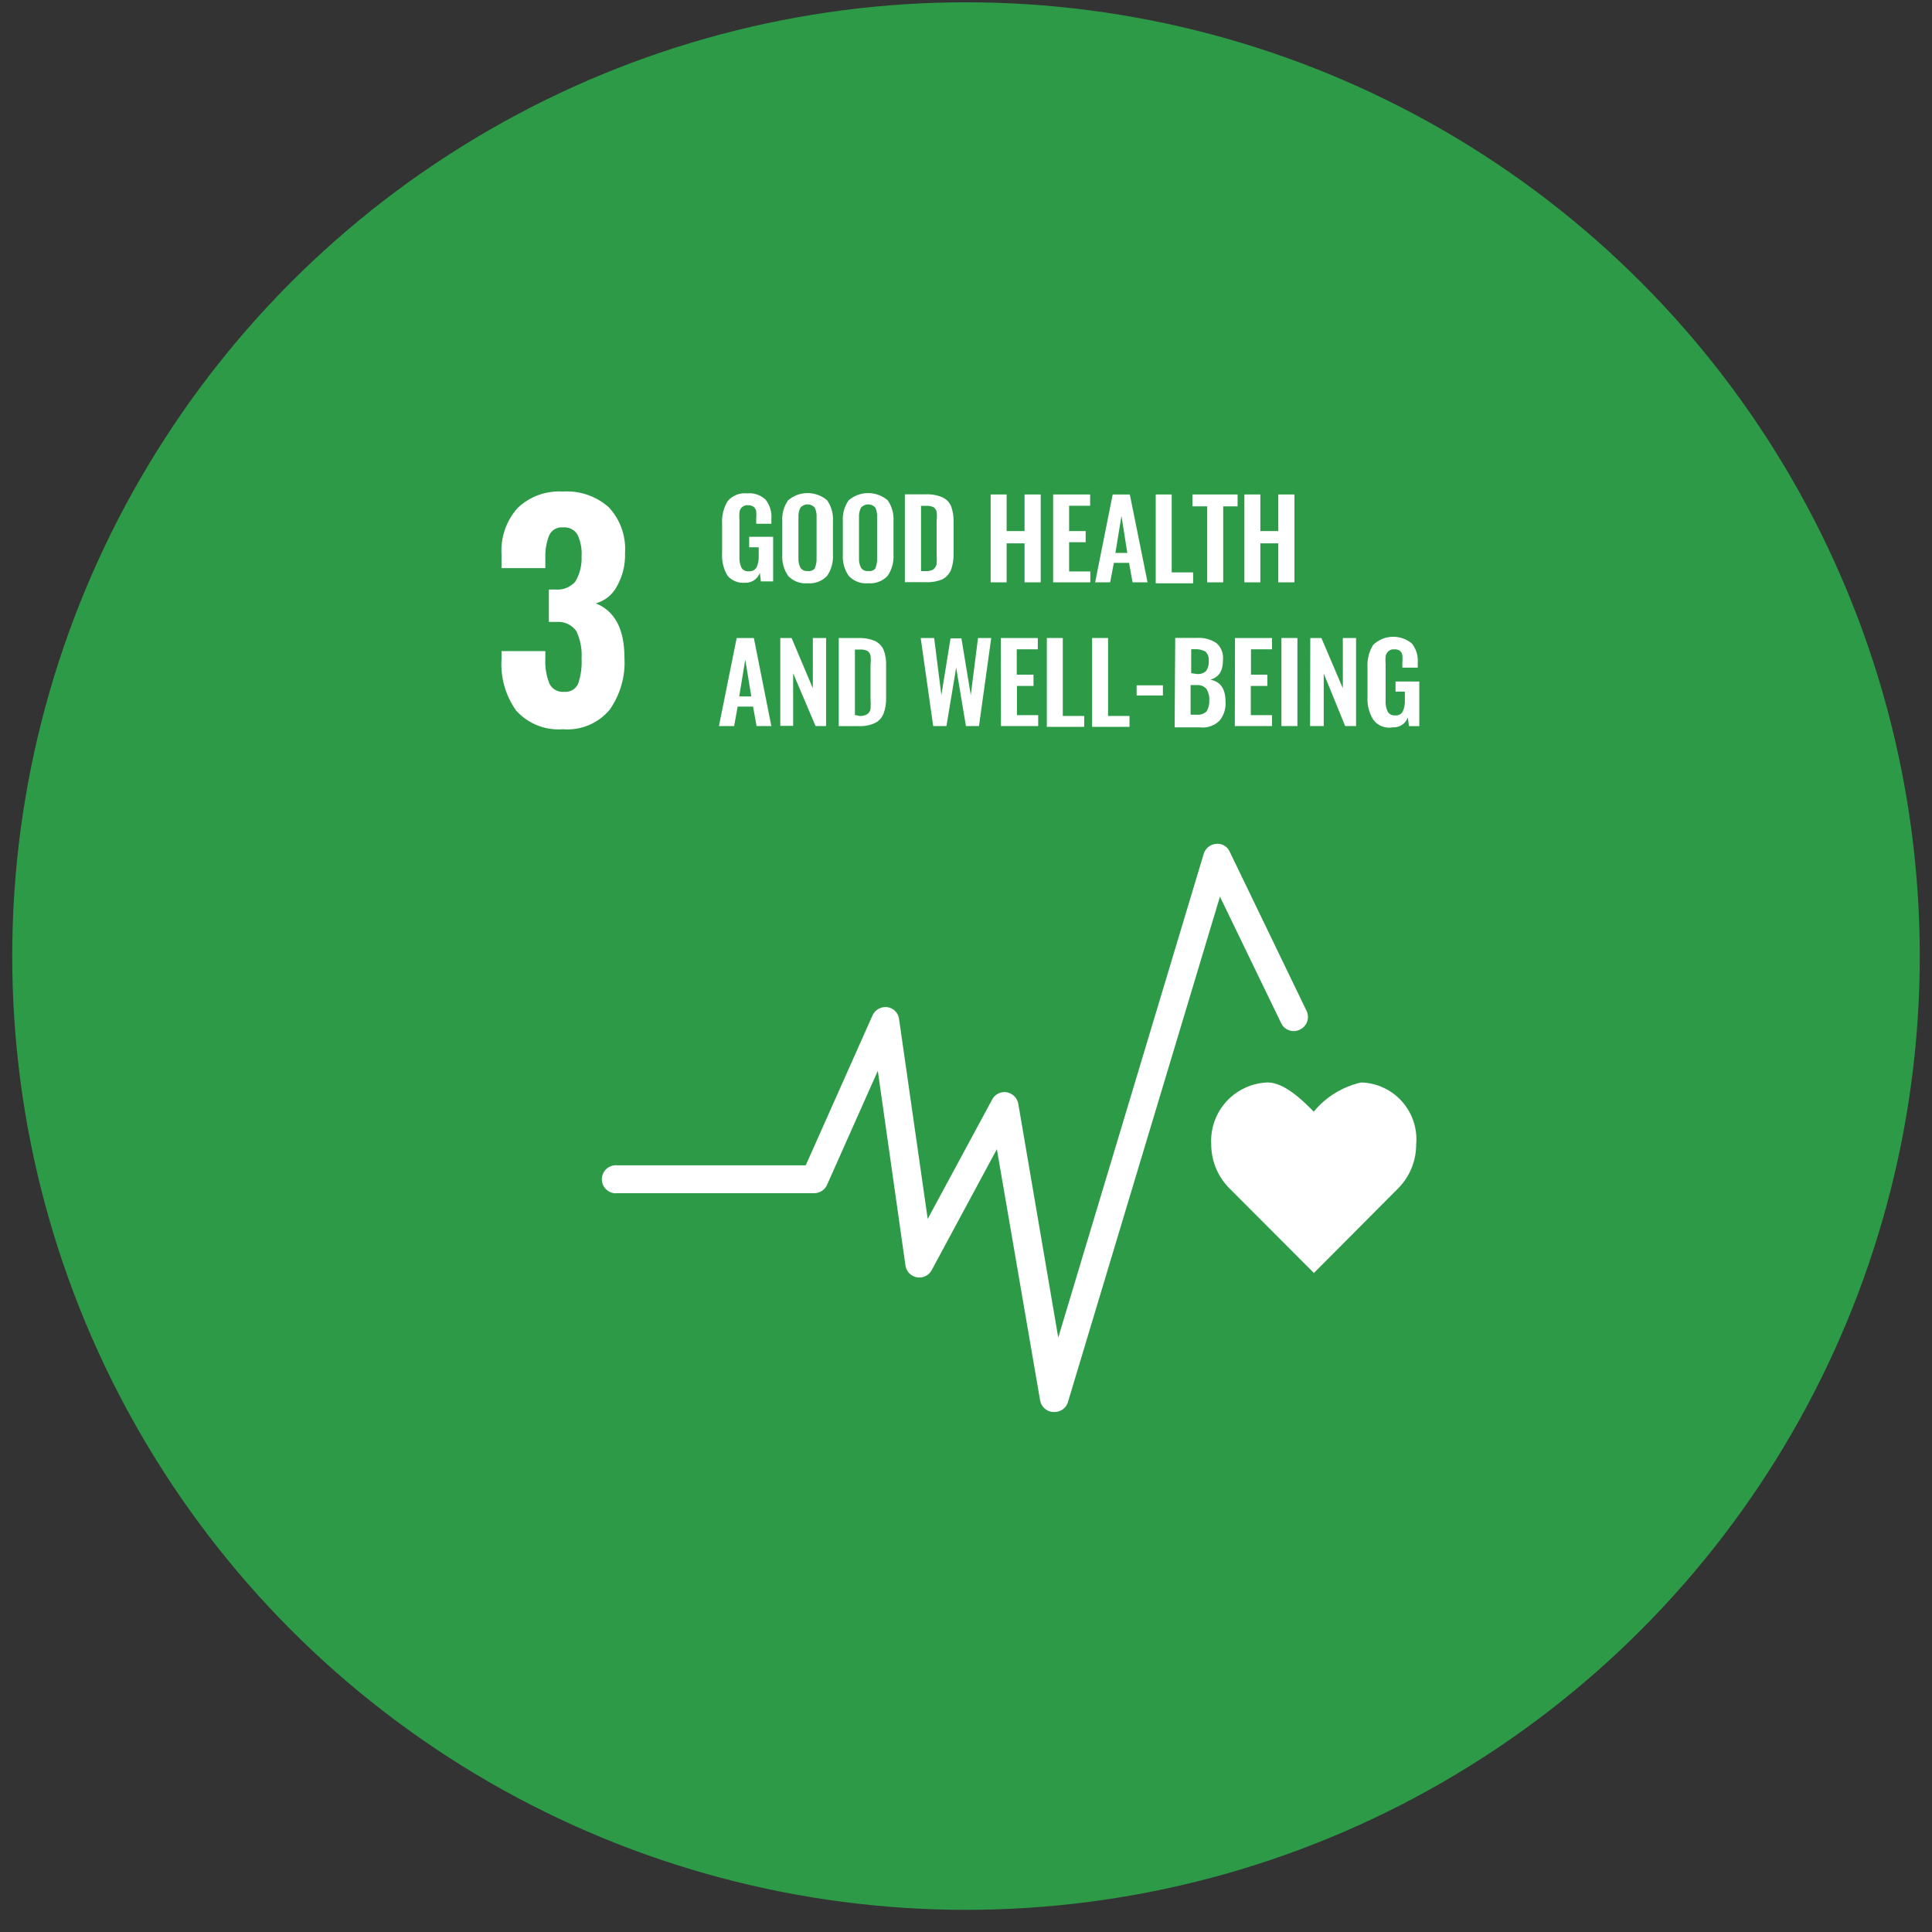 <svg xmlns="http://www.w3.org/2000/svg" width="79" height="79" viewBox="0 0 79 79" fill="none"><rect x="0" y="0" width="79" height="79" fill="#333333" stroke="none"/><circle cx="39.5" cy="39.094" r="39" fill="#2D9A47"></circle><path d="M21.104 29.054C20.67 28.442 20.459 27.7 20.507 26.951V26.624H22.299V26.935C22.28 27.289 22.34 27.643 22.474 27.971C22.53 28.076 22.616 28.162 22.721 28.219C22.826 28.276 22.945 28.3 23.064 28.289C23.182 28.302 23.3 28.277 23.403 28.218C23.506 28.16 23.588 28.07 23.638 27.963C23.752 27.63 23.801 27.278 23.781 26.927C23.805 26.54 23.731 26.154 23.566 25.804C23.476 25.679 23.355 25.579 23.216 25.513C23.077 25.448 22.923 25.419 22.769 25.429H22.443V24.107H22.729C22.878 24.118 23.028 24.095 23.167 24.038C23.305 23.981 23.428 23.893 23.526 23.78C23.709 23.47 23.798 23.112 23.781 22.752C23.801 22.445 23.744 22.139 23.614 21.86C23.552 21.759 23.464 21.678 23.358 21.626C23.252 21.574 23.134 21.553 23.016 21.565C22.902 21.554 22.787 21.579 22.687 21.636C22.587 21.693 22.507 21.78 22.459 21.884C22.342 22.177 22.287 22.492 22.299 22.808V23.23H20.507V22.673C20.486 22.327 20.533 21.981 20.647 21.654C20.76 21.328 20.938 21.027 21.168 20.769C21.413 20.536 21.704 20.356 22.022 20.241C22.34 20.126 22.679 20.078 23.016 20.099C23.357 20.077 23.698 20.122 24.021 20.233C24.344 20.344 24.641 20.518 24.896 20.745C25.129 20.995 25.307 21.29 25.421 21.612C25.534 21.934 25.581 22.276 25.558 22.617C25.574 23.093 25.459 23.565 25.223 23.979C25.134 24.147 25.012 24.296 24.864 24.415C24.716 24.534 24.546 24.622 24.363 24.672C25.143 24.986 25.534 25.727 25.534 26.895C25.579 27.652 25.365 28.402 24.928 29.022C24.696 29.298 24.402 29.515 24.069 29.653C23.736 29.792 23.375 29.849 23.016 29.819C22.66 29.847 22.302 29.792 21.971 29.66C21.639 29.527 21.343 29.32 21.104 29.054Z" fill="white"></path><path d="M29.75 23.544C29.585 23.268 29.507 22.948 29.527 22.627V21.416C29.506 21.089 29.587 20.764 29.758 20.484C29.856 20.372 29.979 20.285 30.118 20.231C30.257 20.177 30.406 20.157 30.554 20.174C30.692 20.16 30.831 20.176 30.962 20.222C31.092 20.267 31.212 20.34 31.311 20.436C31.486 20.663 31.568 20.948 31.542 21.233V21.416H30.921V21.209C30.931 21.106 30.931 21.002 30.921 20.898C30.906 20.831 30.87 20.769 30.817 20.723C30.749 20.678 30.668 20.655 30.586 20.659C30.544 20.655 30.502 20.659 30.462 20.671C30.421 20.683 30.384 20.703 30.351 20.73C30.319 20.756 30.291 20.789 30.272 20.826C30.252 20.864 30.24 20.904 30.236 20.946C30.226 21.055 30.226 21.164 30.236 21.273V22.747C30.225 22.905 30.253 23.063 30.315 23.209C30.347 23.261 30.393 23.303 30.448 23.33C30.503 23.357 30.565 23.368 30.626 23.36C30.688 23.365 30.749 23.352 30.804 23.324C30.859 23.296 30.905 23.253 30.937 23.201C31.002 23.05 31.032 22.887 31.024 22.723V22.38H30.634V21.95H31.614V23.774H31.112L31.072 23.424C31.026 23.548 30.942 23.655 30.832 23.728C30.722 23.801 30.591 23.837 30.459 23.83C30.326 23.841 30.193 23.821 30.07 23.771C29.947 23.721 29.837 23.643 29.75 23.544Z" fill="white"></path><path d="M32.227 23.547C32.051 23.29 31.967 22.981 31.988 22.671V21.316C31.966 21.011 32.051 20.707 32.227 20.456C32.449 20.266 32.731 20.162 33.023 20.162C33.315 20.162 33.598 20.266 33.82 20.456C33.996 20.707 34.08 21.011 34.059 21.316V22.671C34.079 22.981 33.995 23.29 33.82 23.547C33.718 23.654 33.594 23.737 33.456 23.79C33.318 23.842 33.17 23.863 33.023 23.85C32.876 23.864 32.728 23.844 32.59 23.791C32.452 23.739 32.327 23.655 32.227 23.547ZM33.318 23.228C33.372 23.1 33.397 22.961 33.39 22.822V21.157C33.398 21.02 33.373 20.884 33.318 20.759C33.281 20.716 33.236 20.683 33.185 20.66C33.134 20.636 33.079 20.624 33.023 20.624C32.967 20.624 32.912 20.636 32.861 20.66C32.81 20.683 32.765 20.716 32.728 20.759C32.668 20.882 32.641 21.02 32.649 21.157V22.806C32.639 22.946 32.667 23.087 32.728 23.212C32.76 23.261 32.804 23.299 32.856 23.323C32.908 23.347 32.966 23.356 33.023 23.348C33.077 23.358 33.133 23.354 33.185 23.336C33.236 23.318 33.282 23.286 33.318 23.244V23.228Z" fill="white"></path><path d="M34.703 23.547C34.527 23.29 34.443 22.981 34.464 22.671V21.316C34.443 21.011 34.527 20.707 34.703 20.456C34.925 20.266 35.208 20.162 35.5 20.162C35.792 20.162 36.074 20.266 36.297 20.456C36.472 20.707 36.557 21.011 36.535 21.316V22.671C36.555 22.981 36.471 23.29 36.297 23.547C36.195 23.654 36.071 23.737 35.933 23.79C35.795 23.842 35.647 23.863 35.5 23.85C35.353 23.864 35.204 23.844 35.066 23.791C34.928 23.739 34.804 23.655 34.703 23.547ZM35.795 23.228C35.849 23.1 35.873 22.961 35.866 22.822V21.157C35.874 21.02 35.85 20.884 35.795 20.759C35.758 20.716 35.713 20.683 35.662 20.66C35.611 20.636 35.556 20.624 35.5 20.624C35.444 20.624 35.389 20.636 35.338 20.66C35.287 20.683 35.242 20.716 35.205 20.759C35.145 20.882 35.117 21.02 35.125 21.157V22.806C35.116 22.946 35.143 23.087 35.205 23.212C35.236 23.261 35.281 23.299 35.333 23.323C35.385 23.347 35.443 23.356 35.5 23.348C35.554 23.358 35.609 23.354 35.661 23.336C35.713 23.318 35.759 23.286 35.795 23.244V23.228Z" fill="white"></path><path d="M37 20.213H37.844C38.079 20.202 38.313 20.242 38.53 20.332C38.689 20.404 38.816 20.532 38.888 20.691C38.962 20.895 38.997 21.111 38.992 21.328V22.643C38.997 22.867 38.962 23.091 38.888 23.304C38.817 23.467 38.694 23.602 38.538 23.686C38.329 23.775 38.103 23.816 37.876 23.806H37V20.213ZM37.852 23.352C37.964 23.362 38.075 23.337 38.171 23.28C38.234 23.223 38.279 23.148 38.299 23.065C38.309 22.932 38.309 22.799 38.299 22.666V21.288C38.314 21.167 38.314 21.044 38.299 20.922C38.28 20.847 38.235 20.782 38.171 20.738C38.071 20.694 37.962 20.675 37.852 20.683H37.661V23.352H37.852Z" fill="white"></path><path d="M40.508 20.219H41.161V21.716H41.894V20.219H42.555V23.812H41.894V22.218H41.161V23.812H40.508V20.219Z" fill="white"></path><path d="M43.062 20.219H44.576V20.681H43.716V21.716H44.393V22.171H43.716V23.366H44.584V23.812H43.062V20.219Z" fill="white"></path><path d="M45.498 20.219H46.199L46.924 23.812H46.311L46.167 23.015H45.546L45.395 23.812H44.781L45.498 20.219ZM46.096 22.609L45.857 21.095L45.61 22.609H46.096Z" fill="white"></path><path d="M47.258 20.219H47.911V23.405H48.788V23.852H47.258V20.219Z" fill="white"></path><path d="M49.363 20.705H48.758V20.219H50.606V20.705H50.017V23.812H49.363V20.705Z" fill="white"></path><path d="M50.883 20.219H51.536V21.716H52.269V20.219H52.93V23.812H52.269V22.218H51.536V23.812H50.883V20.219Z" fill="white"></path><path d="M30.123 26.088H30.825L31.541 29.689H30.936L30.793 28.892H30.163L30.02 29.689H29.398L30.123 26.088ZM30.721 28.478L30.474 26.972L30.227 28.478H30.721Z" fill="white"></path><path d="M31.906 26.088H32.368L33.237 28.143V26.088H33.779V29.689H33.348L32.432 27.53V29.681H31.906V26.088Z" fill="white"></path><path d="M34.297 26.09H35.094C35.328 26.079 35.562 26.119 35.779 26.209C35.934 26.284 36.058 26.411 36.129 26.568C36.208 26.773 36.243 26.993 36.233 27.213V28.52C36.243 28.745 36.208 28.97 36.129 29.181C36.064 29.348 35.939 29.484 35.779 29.563C35.572 29.659 35.345 29.703 35.117 29.691H34.297V26.09ZM35.157 29.276C35.267 29.283 35.376 29.256 35.468 29.197C35.502 29.173 35.532 29.142 35.553 29.107C35.575 29.071 35.59 29.031 35.596 28.99C35.606 28.854 35.606 28.718 35.596 28.583V27.165C35.611 27.046 35.611 26.926 35.596 26.807C35.588 26.768 35.573 26.731 35.551 26.698C35.529 26.665 35.501 26.637 35.468 26.616C35.371 26.57 35.264 26.551 35.157 26.56H34.958V29.237L35.157 29.276Z" fill="white"></path><path d="M37.648 26.088H38.198L38.493 28.422L38.867 26.104H39.313L39.696 28.422L39.991 26.088H40.532L40.031 29.689H39.497L39.098 27.299L38.7 29.689H38.158L37.648 26.088Z" fill="white"></path><path d="M40.922 26.088H42.436V26.55H41.575V27.586H42.26V28.048H41.583V29.243H42.452V29.689H40.93L40.922 26.088Z" fill="white"></path><path d="M42.805 26.088H43.458V29.275H44.334V29.721H42.805V26.088Z" fill="white"></path><path d="M44.656 26.088H45.309V29.275H46.186V29.721H44.656V26.088Z" fill="white"></path><path d="M46.477 28.023H47.552V28.438H46.477V28.023Z" fill="white"></path><path d="M48.055 26.085H48.94C49.221 26.065 49.501 26.138 49.736 26.293C49.836 26.378 49.912 26.487 49.959 26.609C50.007 26.731 50.023 26.863 50.007 26.994C50.007 27.44 49.84 27.695 49.489 27.79C49.904 27.87 50.111 28.165 50.111 28.675C50.137 28.962 50.048 29.249 49.864 29.471C49.759 29.573 49.634 29.65 49.496 29.697C49.358 29.744 49.212 29.759 49.067 29.742H48.031L48.055 26.085ZM48.931 27.559C49.002 27.568 49.074 27.562 49.141 27.54C49.209 27.517 49.27 27.481 49.322 27.432C49.402 27.309 49.439 27.163 49.425 27.017C49.433 26.949 49.424 26.88 49.401 26.815C49.377 26.75 49.34 26.691 49.29 26.643C49.151 26.567 48.993 26.534 48.836 26.547H48.708V27.527L48.931 27.559ZM48.931 29.224C49.005 29.232 49.079 29.224 49.149 29.201C49.219 29.177 49.284 29.139 49.338 29.089C49.42 28.952 49.458 28.794 49.449 28.635C49.459 28.466 49.414 28.299 49.322 28.157C49.269 28.104 49.205 28.064 49.135 28.039C49.065 28.014 48.99 28.006 48.916 28.013H48.684V29.224H48.931Z" fill="white"></path><path d="M50.5 26.088H52.014V26.55H51.153V27.586H51.823V28.048H51.145V29.243H52.014V29.689H50.492L50.5 26.088Z" fill="white"></path><path d="M52.398 26.088H53.052V29.689H52.398V26.088Z" fill="white"></path><path d="M53.578 26.088H54.032L54.909 28.143V26.088H55.45V29.689H55.004L54.128 27.538V29.689H53.57L53.578 26.088Z" fill="white"></path><path d="M56.148 29.42C55.98 29.145 55.899 28.826 55.917 28.504V27.293C55.898 26.968 55.978 26.646 56.148 26.369C56.36 26.165 56.641 26.047 56.935 26.038C57.23 26.029 57.517 26.13 57.741 26.321C57.914 26.549 57.996 26.833 57.972 27.118V27.301H57.343V27.102C57.353 26.998 57.353 26.894 57.343 26.791C57.331 26.72 57.295 26.654 57.239 26.608C57.171 26.564 57.089 26.544 57.008 26.552C56.965 26.547 56.921 26.552 56.88 26.566C56.839 26.58 56.801 26.602 56.769 26.632C56.714 26.686 56.675 26.755 56.658 26.831C56.648 26.939 56.648 27.049 56.658 27.157V28.647C56.648 28.804 56.678 28.96 56.745 29.101C56.776 29.153 56.821 29.195 56.874 29.222C56.928 29.249 56.988 29.26 57.048 29.253C57.11 29.26 57.172 29.249 57.228 29.221C57.283 29.192 57.329 29.148 57.359 29.093C57.425 28.943 57.455 28.779 57.446 28.616V28.281H57.064V27.867H58.036V29.691H57.614L57.566 29.34C57.522 29.463 57.438 29.568 57.329 29.64C57.22 29.712 57.091 29.747 56.961 29.739C56.809 29.77 56.651 29.757 56.507 29.701C56.362 29.644 56.238 29.547 56.148 29.42Z" fill="white"></path><path d="M57.908 46.795C57.937 46.479 57.9 46.161 57.801 45.86C57.702 45.559 57.542 45.281 57.332 45.044C57.122 44.806 56.865 44.614 56.578 44.48C56.291 44.346 55.979 44.271 55.662 44.262C54.899 44.433 54.215 44.853 53.718 45.457C53.28 45.003 52.515 44.262 51.838 44.262C51.519 44.272 51.205 44.346 50.916 44.479C50.626 44.612 50.365 44.802 50.15 45.037C49.935 45.273 49.769 45.549 49.662 45.849C49.555 46.15 49.509 46.469 49.527 46.787C49.526 47.454 49.787 48.095 50.252 48.572L53.726 52.053L57.191 48.572C57.653 48.096 57.91 47.458 57.908 46.795Z" fill="white"></path><path d="M43.12 57.737H43.056C42.929 57.728 42.808 57.678 42.713 57.592C42.618 57.507 42.553 57.393 42.531 57.267L40.762 46.99L38.093 51.945C38.035 52.049 37.946 52.133 37.838 52.184C37.73 52.235 37.609 52.251 37.491 52.23C37.374 52.209 37.266 52.152 37.182 52.066C37.099 51.981 37.044 51.872 37.026 51.754L35.894 43.787L33.815 48.456C33.769 48.555 33.697 48.639 33.605 48.698C33.513 48.758 33.406 48.789 33.297 48.79H25.25C25.17 48.8 25.088 48.792 25.011 48.768C24.934 48.744 24.863 48.703 24.802 48.649C24.741 48.596 24.693 48.529 24.66 48.456C24.627 48.382 24.609 48.302 24.609 48.221C24.609 48.14 24.627 48.059 24.66 47.986C24.693 47.912 24.741 47.846 24.802 47.792C24.863 47.738 24.934 47.698 25.011 47.673C25.088 47.649 25.17 47.641 25.25 47.651H32.947L35.679 41.516C35.73 41.405 35.816 41.312 35.923 41.252C36.031 41.192 36.154 41.167 36.277 41.182C36.4 41.197 36.515 41.253 36.603 41.341C36.691 41.429 36.748 41.544 36.763 41.668L37.934 49.842L40.571 44.958C40.626 44.852 40.714 44.766 40.822 44.713C40.929 44.66 41.05 44.643 41.168 44.663C41.285 44.684 41.393 44.741 41.477 44.825C41.561 44.909 41.617 45.016 41.638 45.133L43.272 54.694L49.223 34.904C49.257 34.795 49.324 34.699 49.413 34.628C49.502 34.557 49.611 34.514 49.725 34.506C49.84 34.492 49.956 34.516 50.056 34.573C50.156 34.631 50.236 34.719 50.282 34.824L53.413 41.309C53.451 41.379 53.474 41.455 53.48 41.534C53.487 41.613 53.477 41.692 53.452 41.767C53.427 41.842 53.386 41.91 53.333 41.969C53.279 42.027 53.215 42.074 53.143 42.106C53.075 42.138 53.002 42.157 52.927 42.161C52.853 42.165 52.778 42.154 52.708 42.128C52.637 42.103 52.573 42.064 52.517 42.014C52.462 41.964 52.417 41.903 52.386 41.835L49.884 36.665L43.654 57.379C43.611 57.485 43.537 57.576 43.442 57.64C43.347 57.703 43.235 57.737 43.12 57.737Z" fill="white"></path></svg>